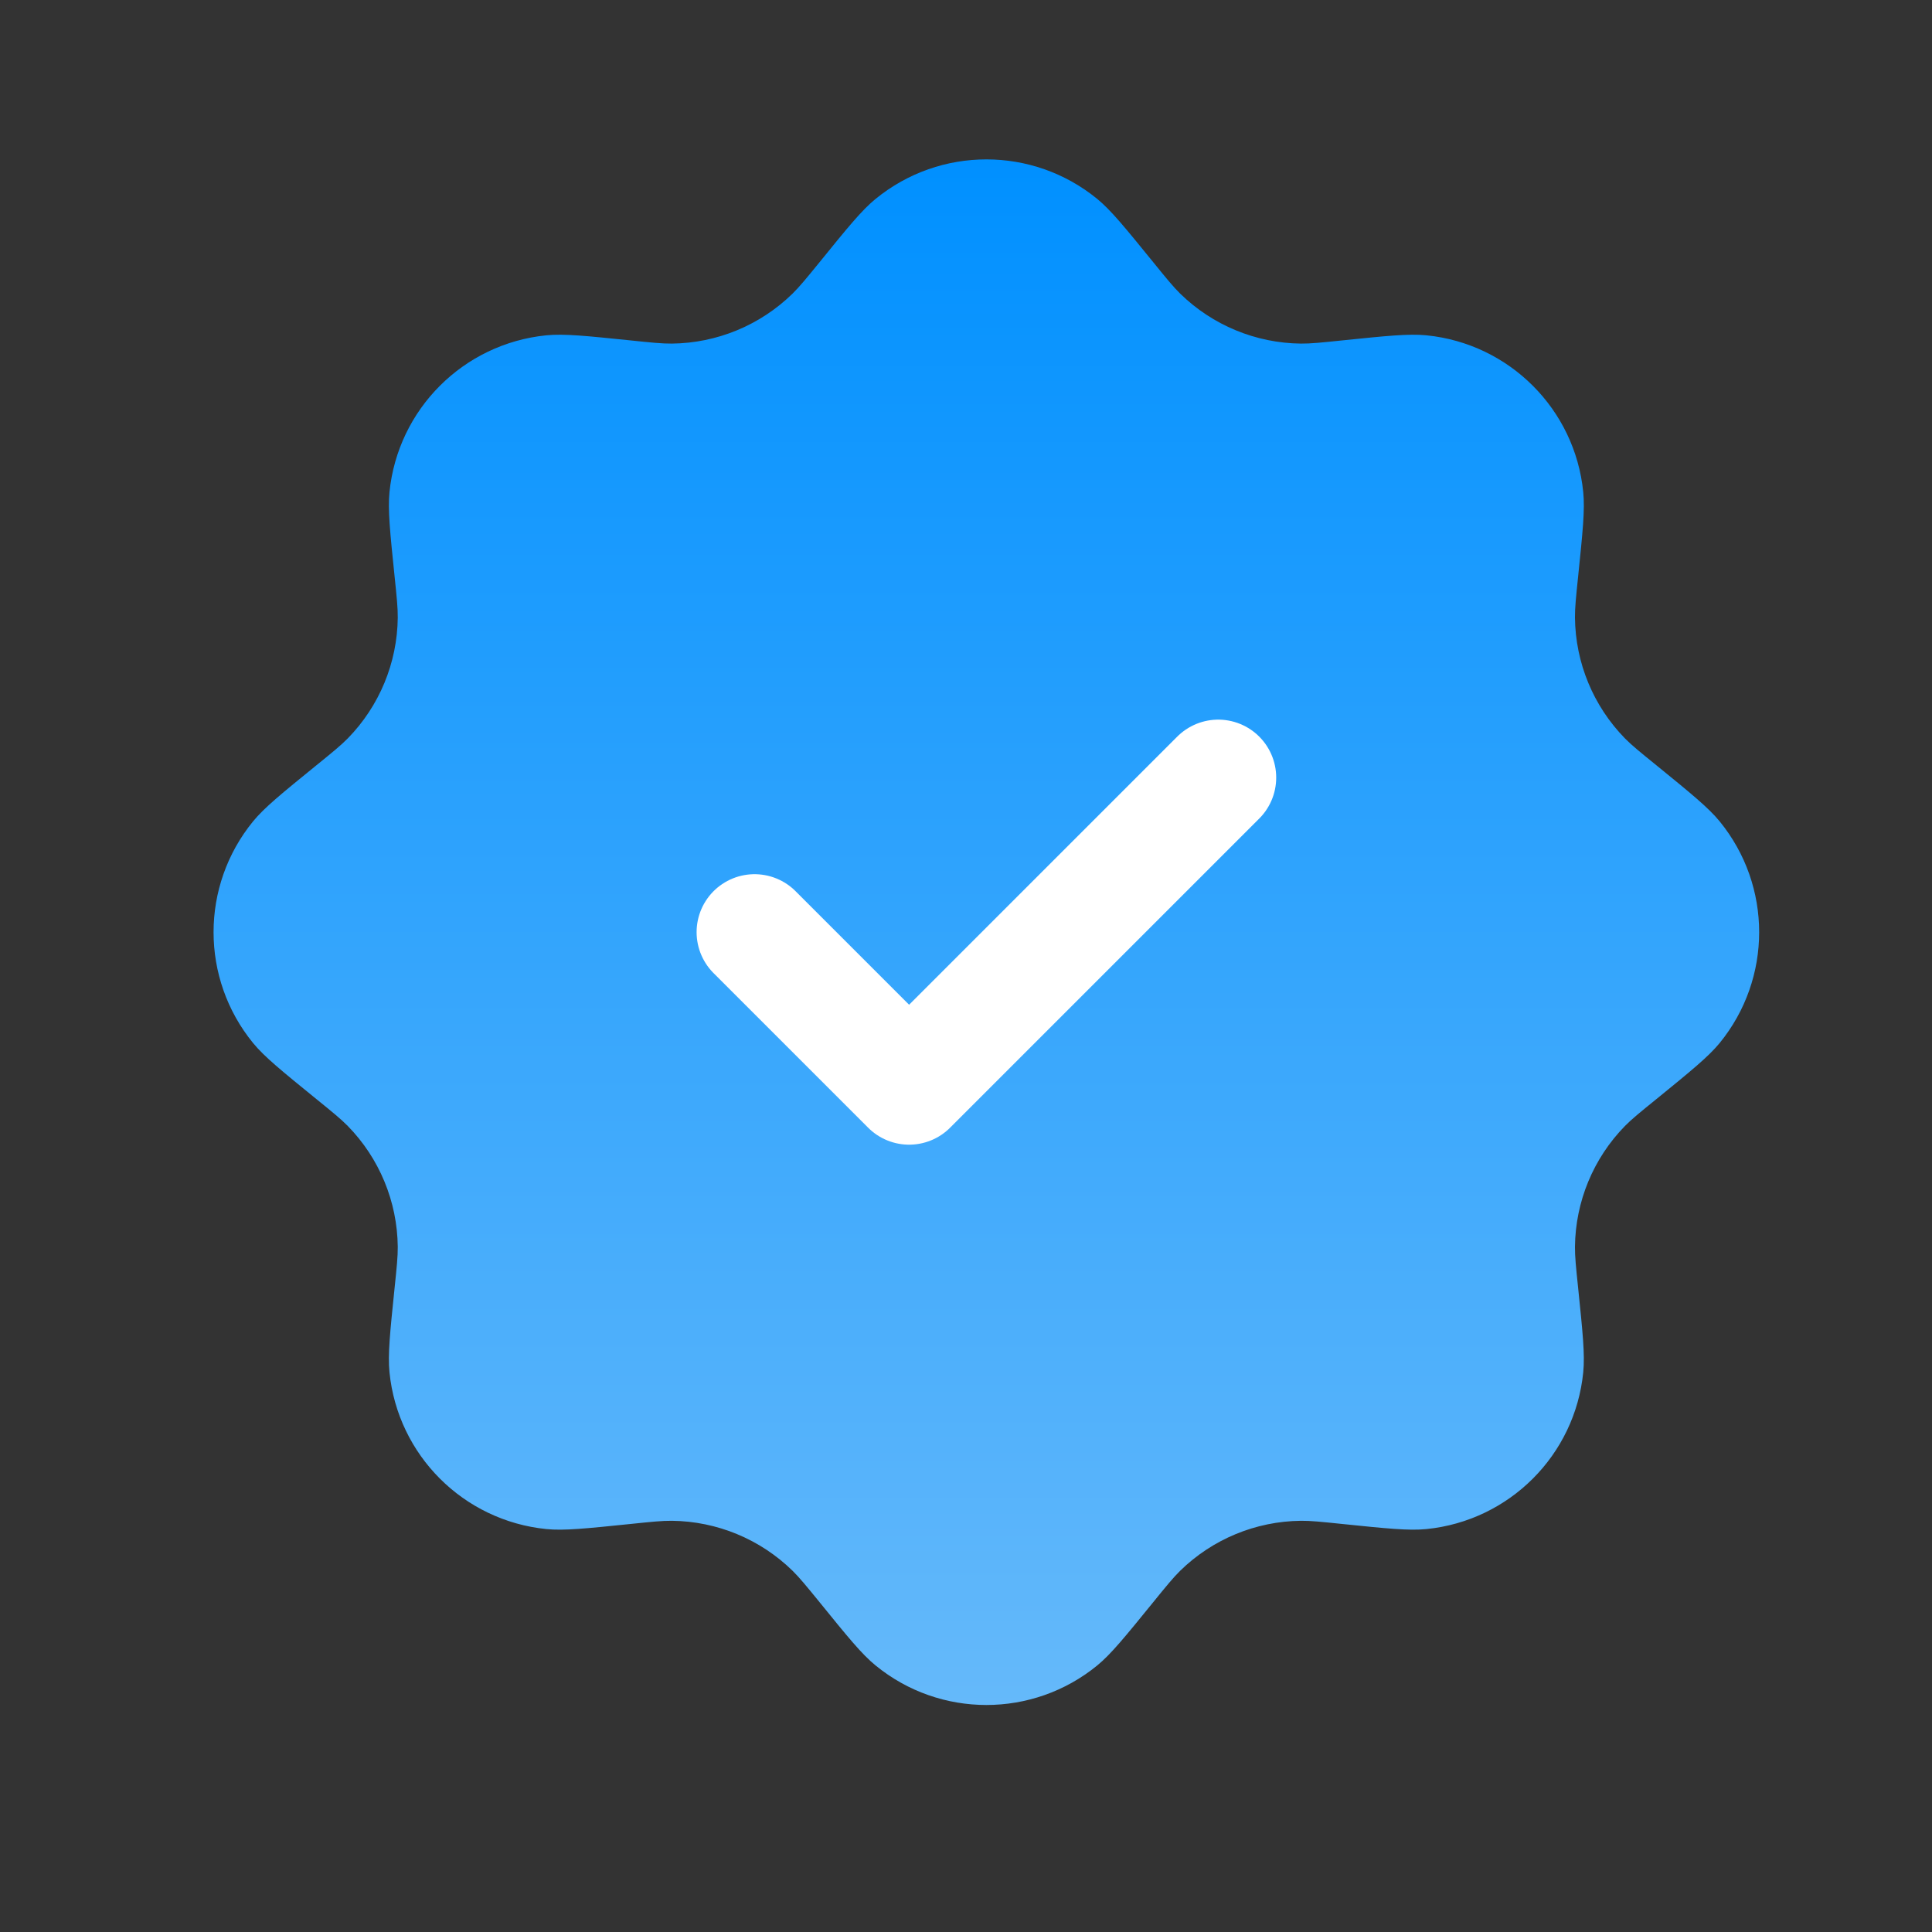 <svg width="25" height="25" viewBox="0 0 25 25" fill="none" xmlns="http://www.w3.org/2000/svg">
<rect x="0" y="0" width="25" height="25" fill="#333333" stroke="none"/>
<g clip-path="url(#clip0_4255_44144)">
<path d="M10.605 3.393C10.969 2.944 11.151 2.72 11.33 2.574C12.164 1.892 13.364 1.892 14.198 2.574C14.376 2.72 14.558 2.944 14.923 3.393C15.094 3.604 15.18 3.709 15.271 3.799C15.689 4.208 16.249 4.44 16.834 4.446C16.962 4.447 17.097 4.433 17.367 4.405C17.942 4.346 18.23 4.316 18.459 4.339C19.531 4.447 20.38 5.295 20.487 6.367C20.51 6.597 20.48 6.884 20.421 7.459C20.393 7.729 20.379 7.864 20.38 7.992C20.386 8.577 20.618 9.137 21.027 9.555C21.117 9.646 21.223 9.732 21.434 9.903C21.882 10.268 22.106 10.45 22.252 10.628C22.934 11.463 22.934 12.662 22.252 13.497C22.106 13.675 21.882 13.857 21.434 14.222C21.223 14.393 21.117 14.479 21.027 14.57C20.618 14.988 20.386 15.548 20.38 16.133C20.379 16.261 20.393 16.396 20.421 16.666C20.48 17.241 20.51 17.528 20.487 17.758C20.38 18.83 19.531 19.678 18.459 19.786C18.23 19.809 17.942 19.779 17.367 19.72C17.097 19.692 16.962 19.678 16.834 19.679C16.249 19.685 15.689 19.917 15.271 20.326C15.18 20.416 15.094 20.521 14.923 20.732C14.558 21.181 14.376 21.405 14.198 21.551C13.364 22.233 12.164 22.233 11.33 21.551C11.151 21.405 10.969 21.181 10.605 20.732C10.433 20.521 10.347 20.416 10.256 20.326C9.838 19.917 9.278 19.685 8.694 19.679C8.565 19.678 8.43 19.692 8.16 19.72C7.585 19.779 7.298 19.809 7.069 19.786C5.996 19.678 5.148 18.83 5.04 17.758C5.017 17.528 5.047 17.241 5.106 16.666C5.134 16.396 5.148 16.261 5.147 16.133C5.141 15.548 4.909 14.988 4.5 14.57C4.41 14.479 4.305 14.393 4.094 14.222C3.645 13.857 3.421 13.675 3.275 13.497C2.593 12.662 2.593 11.463 3.275 10.628C3.421 10.45 3.645 10.268 4.094 9.903C4.305 9.732 4.41 9.646 4.5 9.555C4.909 9.137 5.141 8.577 5.147 7.992C5.148 7.864 5.134 7.729 5.106 7.459C5.047 6.884 5.017 6.597 5.04 6.367C5.148 5.295 5.996 4.447 7.069 4.339C7.298 4.316 7.585 4.346 8.16 4.405C8.43 4.433 8.565 4.447 8.694 4.446C9.278 4.44 9.838 4.208 10.256 3.799C10.347 3.709 10.433 3.604 10.605 3.393Z" fill="url(#paint0_linear_4255_44144)"/>
<path d="M9.764 12.062L11.764 14.062L15.764 10.062" stroke="white" stroke-width="1.5" stroke-linecap="round" stroke-linejoin="round"/>
</g>
<defs>
<linearGradient id="paint0_linear_4255_44144" x1="12.764" y1="2.062" x2="12.764" y2="22.062" gradientUnits="userSpaceOnUse">
<stop stop-color="#0090FF"/>
<stop offset="1" stop-color="#65B9FA"/>
<stop offset="1" stop-color="#ADC5D7"/>
</linearGradient>
<clipPath id="clip0_4255_44144">
<rect width="24" height="24" fill="white" transform="translate(0.764 0.062)"/>
</clipPath>
</defs>
</svg>
